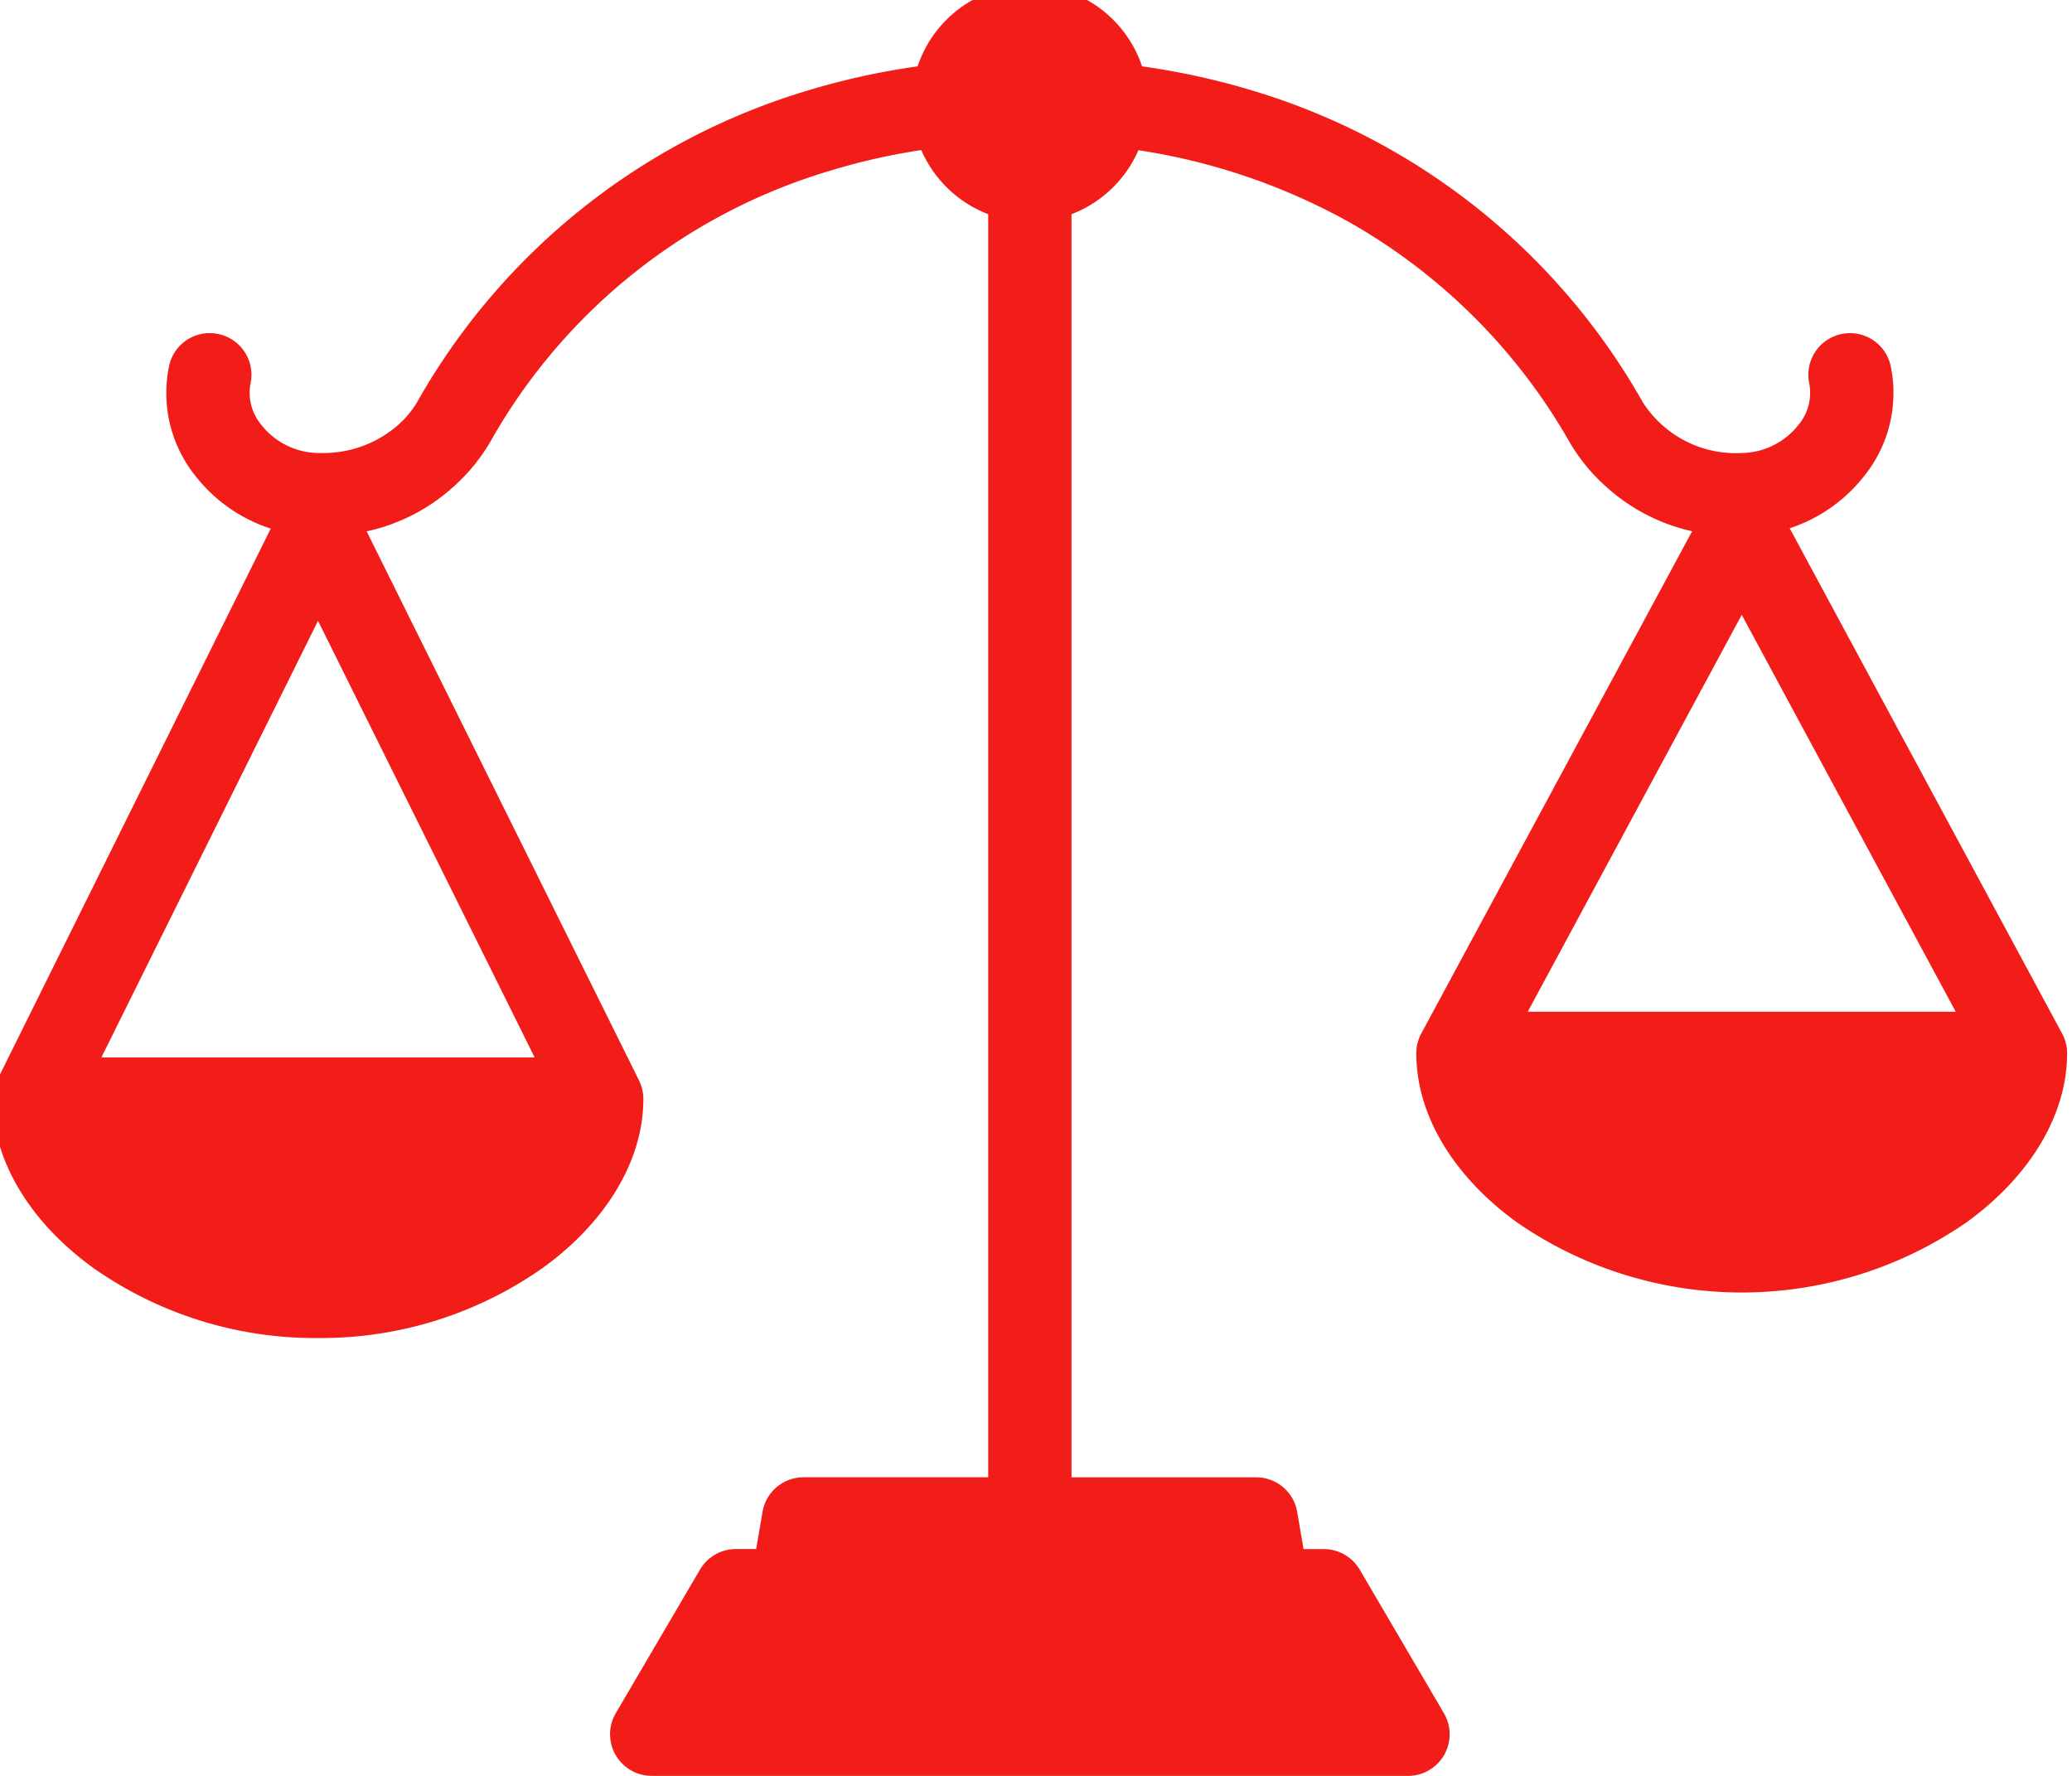 <svg xmlns="http://www.w3.org/2000/svg" xmlns:xlink="http://www.w3.org/1999/xlink" width="140" height="120" viewBox="0 0 140 120">
  <defs>
    <clipPath id="clip-path">
      <rect id="長方形_3421" data-name="長方形 3421" width="140" height="120" transform="translate(0 0.5)" fill="none"/>
    </clipPath>
  </defs>
  <g id="icon_03" transform="translate(0 -0.5)" clip-path="url(#clip-path)">
    <path id="パス_33" data-name="パス 33" d="M139.161,71.445l0-.011c-.008-.071-.018-.142-.032-.213-.005-.025-.012-.049-.018-.073-.012-.049-.023-.1-.037-.146s-.028-.079-.043-.119-.021-.063-.034-.094c-.024-.059-.052-.115-.081-.171-.006-.012-.011-.024-.017-.036l0,0v0L120.2,35.9a10.111,10.111,0,0,0,5.333-3.5,8.46,8.46,0,0,0,1.725-7.088,2.314,2.314,0,0,0-4.512,1.031,3.865,3.865,0,0,1-.856,3.2,5.472,5.472,0,0,1-4.178,2.065,7.946,7.946,0,0,1-7.177-3.738q-.03-.06-.064-.117A44.684,44.684,0,0,0,84.549,7.122a48.679,48.679,0,0,0-7.764-1.685,7.485,7.485,0,0,0-14.4,0,48.683,48.683,0,0,0-7.764,1.685A44.685,44.685,0,0,0,28.706,27.758q-.034.057-.064.117a7.866,7.866,0,0,1-7.177,3.738,5.471,5.471,0,0,1-4.178-2.065,3.867,3.867,0,0,1-.857-3.2,2.314,2.314,0,0,0-4.512-1.031A8.46,8.46,0,0,0,13.644,32.4a10.114,10.114,0,0,0,5.365,3.5L.241,73.738c-.008.015-.013.032-.02.047-.021.044-.041.089-.059.135-.011.029-.021.057-.032.087s-.028.082-.04.125-.019.071-.027.107-.016.072-.023.108-.015.086-.02.129-.007.062-.01.093c0,.049-.006.1-.007.145,0,.018,0,.035,0,.052s0,.028,0,.042,0,.057,0,.085c.051,3.912,2.435,7.863,6.566,10.861a25.526,25.526,0,0,0,14.916,4.66A25.528,25.528,0,0,0,36.4,85.754c4.129-3,6.512-6.943,6.566-10.852,0-.034,0-.067,0-.1,0-.011,0-.022,0-.034s0-.029,0-.043c0-.054,0-.108-.008-.162,0-.026-.005-.052-.008-.077-.006-.048-.013-.1-.022-.144-.006-.032-.013-.062-.02-.093s-.02-.081-.031-.121-.023-.074-.035-.111-.024-.067-.037-.1-.034-.081-.053-.121c-.008-.019-.015-.037-.024-.056l-18.7-37.695a12.458,12.458,0,0,0,8.688-5.986A39.614,39.614,0,0,1,55.8,11.6a43.782,43.782,0,0,1,6.767-1.513,7.533,7.533,0,0,0,4.706,4.531v86.207H54.3a2.314,2.314,0,0,0-2.28,1.923l-.5,2.926H49.727a2.314,2.314,0,0,0-2,1.143l-5.689,9.7a2.314,2.314,0,0,0,2,3.485h51.1a2.314,2.314,0,0,0,2-3.485l-5.689-9.7a2.314,2.314,0,0,0-2-1.143H87.656l-.5-2.926a2.314,2.314,0,0,0-2.281-1.923H71.9V14.62A7.534,7.534,0,0,0,76.6,10.1a40.518,40.518,0,0,1,29.846,19.959,12.455,12.455,0,0,0,8.65,5.98L96.481,70.572a2.2,2.2,0,0,0-.106.221c-.007.016-.012.033-.018.049-.021.054-.042.108-.059.164-.01.034-.018.069-.026.1s-.021.076-.029.116-.017.108-.024.162c0,.021-.007.041-.009.062a2.429,2.429,0,0,0-.01.275c.017,3.938,2.409,7.925,6.57,10.944a26.206,26.206,0,0,0,29.833,0c4.151-3.012,6.54-6.987,6.568-10.917a2.327,2.327,0,0,0-.009-.306M36.93,72.452H6.045L21.488,41.324Zm80.755-31.46,15.3,28.374H102.388Z" transform="translate(0 -0.001)" fill="#f21c18"/>
    <path id="パス_33_-_アウトライン" data-name="パス 33 - アウトライン" d="M95.135,120.5h-51.1a2.814,2.814,0,0,1-2.427-4.238l5.689-9.7a2.824,2.824,0,0,1,2.427-1.39h1.368l.431-2.51a2.807,2.807,0,0,1,2.773-2.338H66.772V14.974a8.09,8.09,0,0,1-4.523-4.333,43.254,43.254,0,0,0-6.3,1.438A39.129,39.129,0,0,0,33.159,30.3a12.323,12.323,0,0,1-2.427,3.006,12.781,12.781,0,0,1-5.958,3.1L43.182,73.516c.011.023.02.043.028.064l0,.006c.02.043.04.089.061.141s.032.085.046.125.03.09.043.134.025.09.038.147v.005c.008.037.017.075.024.113.011.059.02.116.027.175,0,.03.007.061.01.092.005.059.008.12.01.188,0,.022,0,.041,0,.061s0,.032,0,.047c0,.035,0,.07,0,.105-.06,4.065-2.528,8.161-6.772,11.24a26.031,26.031,0,0,1-15.21,4.755,26.028,26.028,0,0,1-15.21-4.755C2.03,83.077-.438,78.977-.5,74.91c0-.031,0-.062,0-.093s0-.035,0-.05,0-.043,0-.065v0c0-.068,0-.121.009-.173,0-.028.006-.056.009-.083l0-.028c.007-.055.015-.107.025-.159s.016-.084.028-.131S-.4,74.04-.391,74s.029-.1.049-.155l.006-.017c.01-.029.021-.059.032-.087.02-.05.042-.1.069-.159v0c.008-.021.017-.042.028-.062l18.5-37.3a10.6,10.6,0,0,1-5.047-3.507A8.958,8.958,0,0,1,11.432,25.2a2.8,2.8,0,0,1,2.741-2.188,2.828,2.828,0,0,1,.629.071,2.814,2.814,0,0,1,2.117,3.37,3.373,3.373,0,0,0,.763,2.785,4.967,4.967,0,0,0,3.793,1.873l.177,0A7.678,7.678,0,0,0,26.683,29.4a6.5,6.5,0,0,0,1.516-1.75c.024-.047.05-.094.076-.14a45.177,45.177,0,0,1,26.2-20.862A49.191,49.191,0,0,1,62,4.985a8.082,8.082,0,0,1,2.733-3.837,7.965,7.965,0,0,1,9.7,0,8.083,8.083,0,0,1,2.733,3.837A49.19,49.19,0,0,1,84.7,6.644a45.176,45.176,0,0,1,26.2,20.862c.025.042.051.089.075.137a7.465,7.465,0,0,0,6.726,3.469,4.968,4.968,0,0,0,3.793-1.873,3.371,3.371,0,0,0,.762-2.785,2.814,2.814,0,1,1,5.487-1.254,8.958,8.958,0,0,1-1.818,7.508,10.6,10.6,0,0,1-5,3.49l18.408,34.144c.009.017.018.034.025.051l0,0c.028.054.065.127.1.209.013.03.024.063.036.1l.016.044c.013.034.027.072.041.116l0,.006c.018.058.03.113.042.16l.007.029c.007.025.013.049.018.075.016.079.029.16.038.249l0,.023a2.8,2.8,0,0,1,.012.366c-.032,4.088-2.5,8.211-6.774,11.312a26.7,26.7,0,0,1-30.421,0c-4.287-3.111-6.757-7.245-6.776-11.344a2.9,2.9,0,0,1,.012-.328V71.4c0-.021.005-.041.009-.062l0-.011c.007-.057.016-.123.029-.192v-.006c.009-.043.019-.082.028-.113l.011-.044c.007-.03.016-.066.028-.107.023-.075.049-.144.071-.2l0-.011c.005-.015.011-.03.017-.045a2.718,2.718,0,0,1,.131-.274l18.3-33.936a12.778,12.778,0,0,1-5.908-3.1,12.316,12.316,0,0,1-2.417-3A39.6,39.6,0,0,0,91.083,15.467,42.363,42.363,0,0,0,76.92,10.651,8.091,8.091,0,0,1,72.4,14.974v85.353H84.874a2.808,2.808,0,0,1,2.774,2.338l.43,2.51h1.368a2.824,2.824,0,0,1,2.427,1.39l5.689,9.7a2.814,2.814,0,0,1-2.427,4.238ZM49.727,106.176a1.821,1.821,0,0,0-1.565.9l-5.689,9.7a1.814,1.814,0,0,0,1.565,2.732h51.1a1.814,1.814,0,0,0,1.565-2.732l-5.689-9.7a1.821,1.821,0,0,0-1.565-.9H87.235l-.573-3.341a1.81,1.81,0,0,0-1.788-1.507H71.4V14.258l.345-.113a7.069,7.069,0,0,0,4.39-4.221l.141-.378.4.058A44.645,44.645,0,0,1,83.6,11.172a42.014,42.014,0,0,1,7.975,3.422A40.6,40.6,0,0,1,106.881,29.8l.007.013a11.245,11.245,0,0,0,2.218,2.745,11.831,11.831,0,0,0,6.078,2.981l.684.119L96.921,70.809a1.738,1.738,0,0,0-.082.169l0,.005-.015.041c-.017.043-.034.088-.046.127,0,.015-.008.031-.012.047l-.019.074c0,.017-.009.034-.013.051-.007.037-.013.081-.019.127,0,.015,0,.03-.007.044l0,.01a1.943,1.943,0,0,0-.007.212v.006c.017,3.777,2.336,7.619,6.363,10.541a25.706,25.706,0,0,0,29.246,0c4.016-2.914,6.335-6.747,6.362-10.516v-.012a1.844,1.844,0,0,0-.006-.232l0-.016c-.007-.061-.015-.116-.025-.168l0-.015-.011-.041,0-.014c-.009-.036-.017-.071-.025-.1s-.015-.041-.022-.062l-.025-.068c0-.012-.008-.025-.014-.038-.016-.039-.035-.078-.064-.135l-.014-.029,0-.01L119.455,35.577l.611-.164a9.623,9.623,0,0,0,5.069-3.321,7.963,7.963,0,0,0,1.631-6.668A1.8,1.8,0,0,0,125,24.014a1.816,1.816,0,0,0-1.771,2.218,4.36,4.36,0,0,1-.95,3.624,5.978,5.978,0,0,1-4.563,2.257h-.179a8.8,8.8,0,0,1-5.648-1.931,7.6,7.6,0,0,1-1.8-2.069l-.009-.017c-.014-.028-.029-.056-.045-.083A44.2,44.2,0,0,0,84.4,7.6a48.186,48.186,0,0,0-7.684-1.668l-.325-.043-.09-.315a7.066,7.066,0,0,0-2.478-3.634,6.965,6.965,0,0,0-8.481,0,7.065,7.065,0,0,0-2.478,3.634l-.09.315-.325.043A48.194,48.194,0,0,0,54.769,7.6,44.192,44.192,0,0,0,29.138,28.01q-.026.045-.049.09a7.315,7.315,0,0,1-1.741,2.042,8.761,8.761,0,0,1-5.891,1.97,5.976,5.976,0,0,1-4.563-2.257,4.362,4.362,0,0,1-.95-3.624,1.814,1.814,0,0,0-1.365-2.172,1.828,1.828,0,0,0-.406-.046,1.8,1.8,0,0,0-1.766,1.411,7.963,7.963,0,0,0,1.631,6.668,9.622,9.622,0,0,0,5.1,3.329l.592.157L.693,73.952c-.006.015-.012.029-.019.044-.021.045-.036.078-.048.108s-.013.036-.02.055L.6,74.175c-.012.034-.022.065-.03.093s-.015.057-.022.086-.012.054-.017.082-.011.066-.016.1l0,.021c0,.018,0,.037-.006.055s0,.066-.006.114c0,.014,0,.028,0,.043s0,.024,0,.035,0,.042,0,.062v.021c.049,3.752,2.367,7.565,6.36,10.462a25.022,25.022,0,0,0,14.623,4.564A25.024,25.024,0,0,0,36.11,85.349c3.99-2.895,6.308-6.705,6.36-10.455v-.022c0-.025,0-.051,0-.076,0-.01,0-.019,0-.029s0-.021,0-.03c0-.053,0-.094-.006-.132,0-.019,0-.04-.007-.06,0-.038-.01-.075-.017-.114s-.01-.048-.015-.072-.015-.064-.025-.1-.018-.058-.029-.088-.017-.05-.028-.076-.027-.063-.039-.09l0-.006c-.007-.015-.013-.029-.019-.044l0,0L23.288,35.663l.663-.113a11.835,11.835,0,0,0,6.106-2.979,11.252,11.252,0,0,0,2.228-2.753l.007-.013a40.1,40.1,0,0,1,23.36-18.68A44.3,44.3,0,0,1,62.5,9.594l.4-.057.14.378a7.067,7.067,0,0,0,4.392,4.23l.345.113v87.069H54.3a1.81,1.81,0,0,0-1.788,1.507l-.573,3.341ZM37.736,72.952H5.239L21.488,40.2Zm-30.885-1H36.124l-14.636-29.5Zm126.969-2.085h-32.27l16.135-29.928Zm-30.595-1h28.92l-14.46-26.821Z" transform="translate(0 -0.001)" fill="#f21c18"/>
  </g>
</svg>
